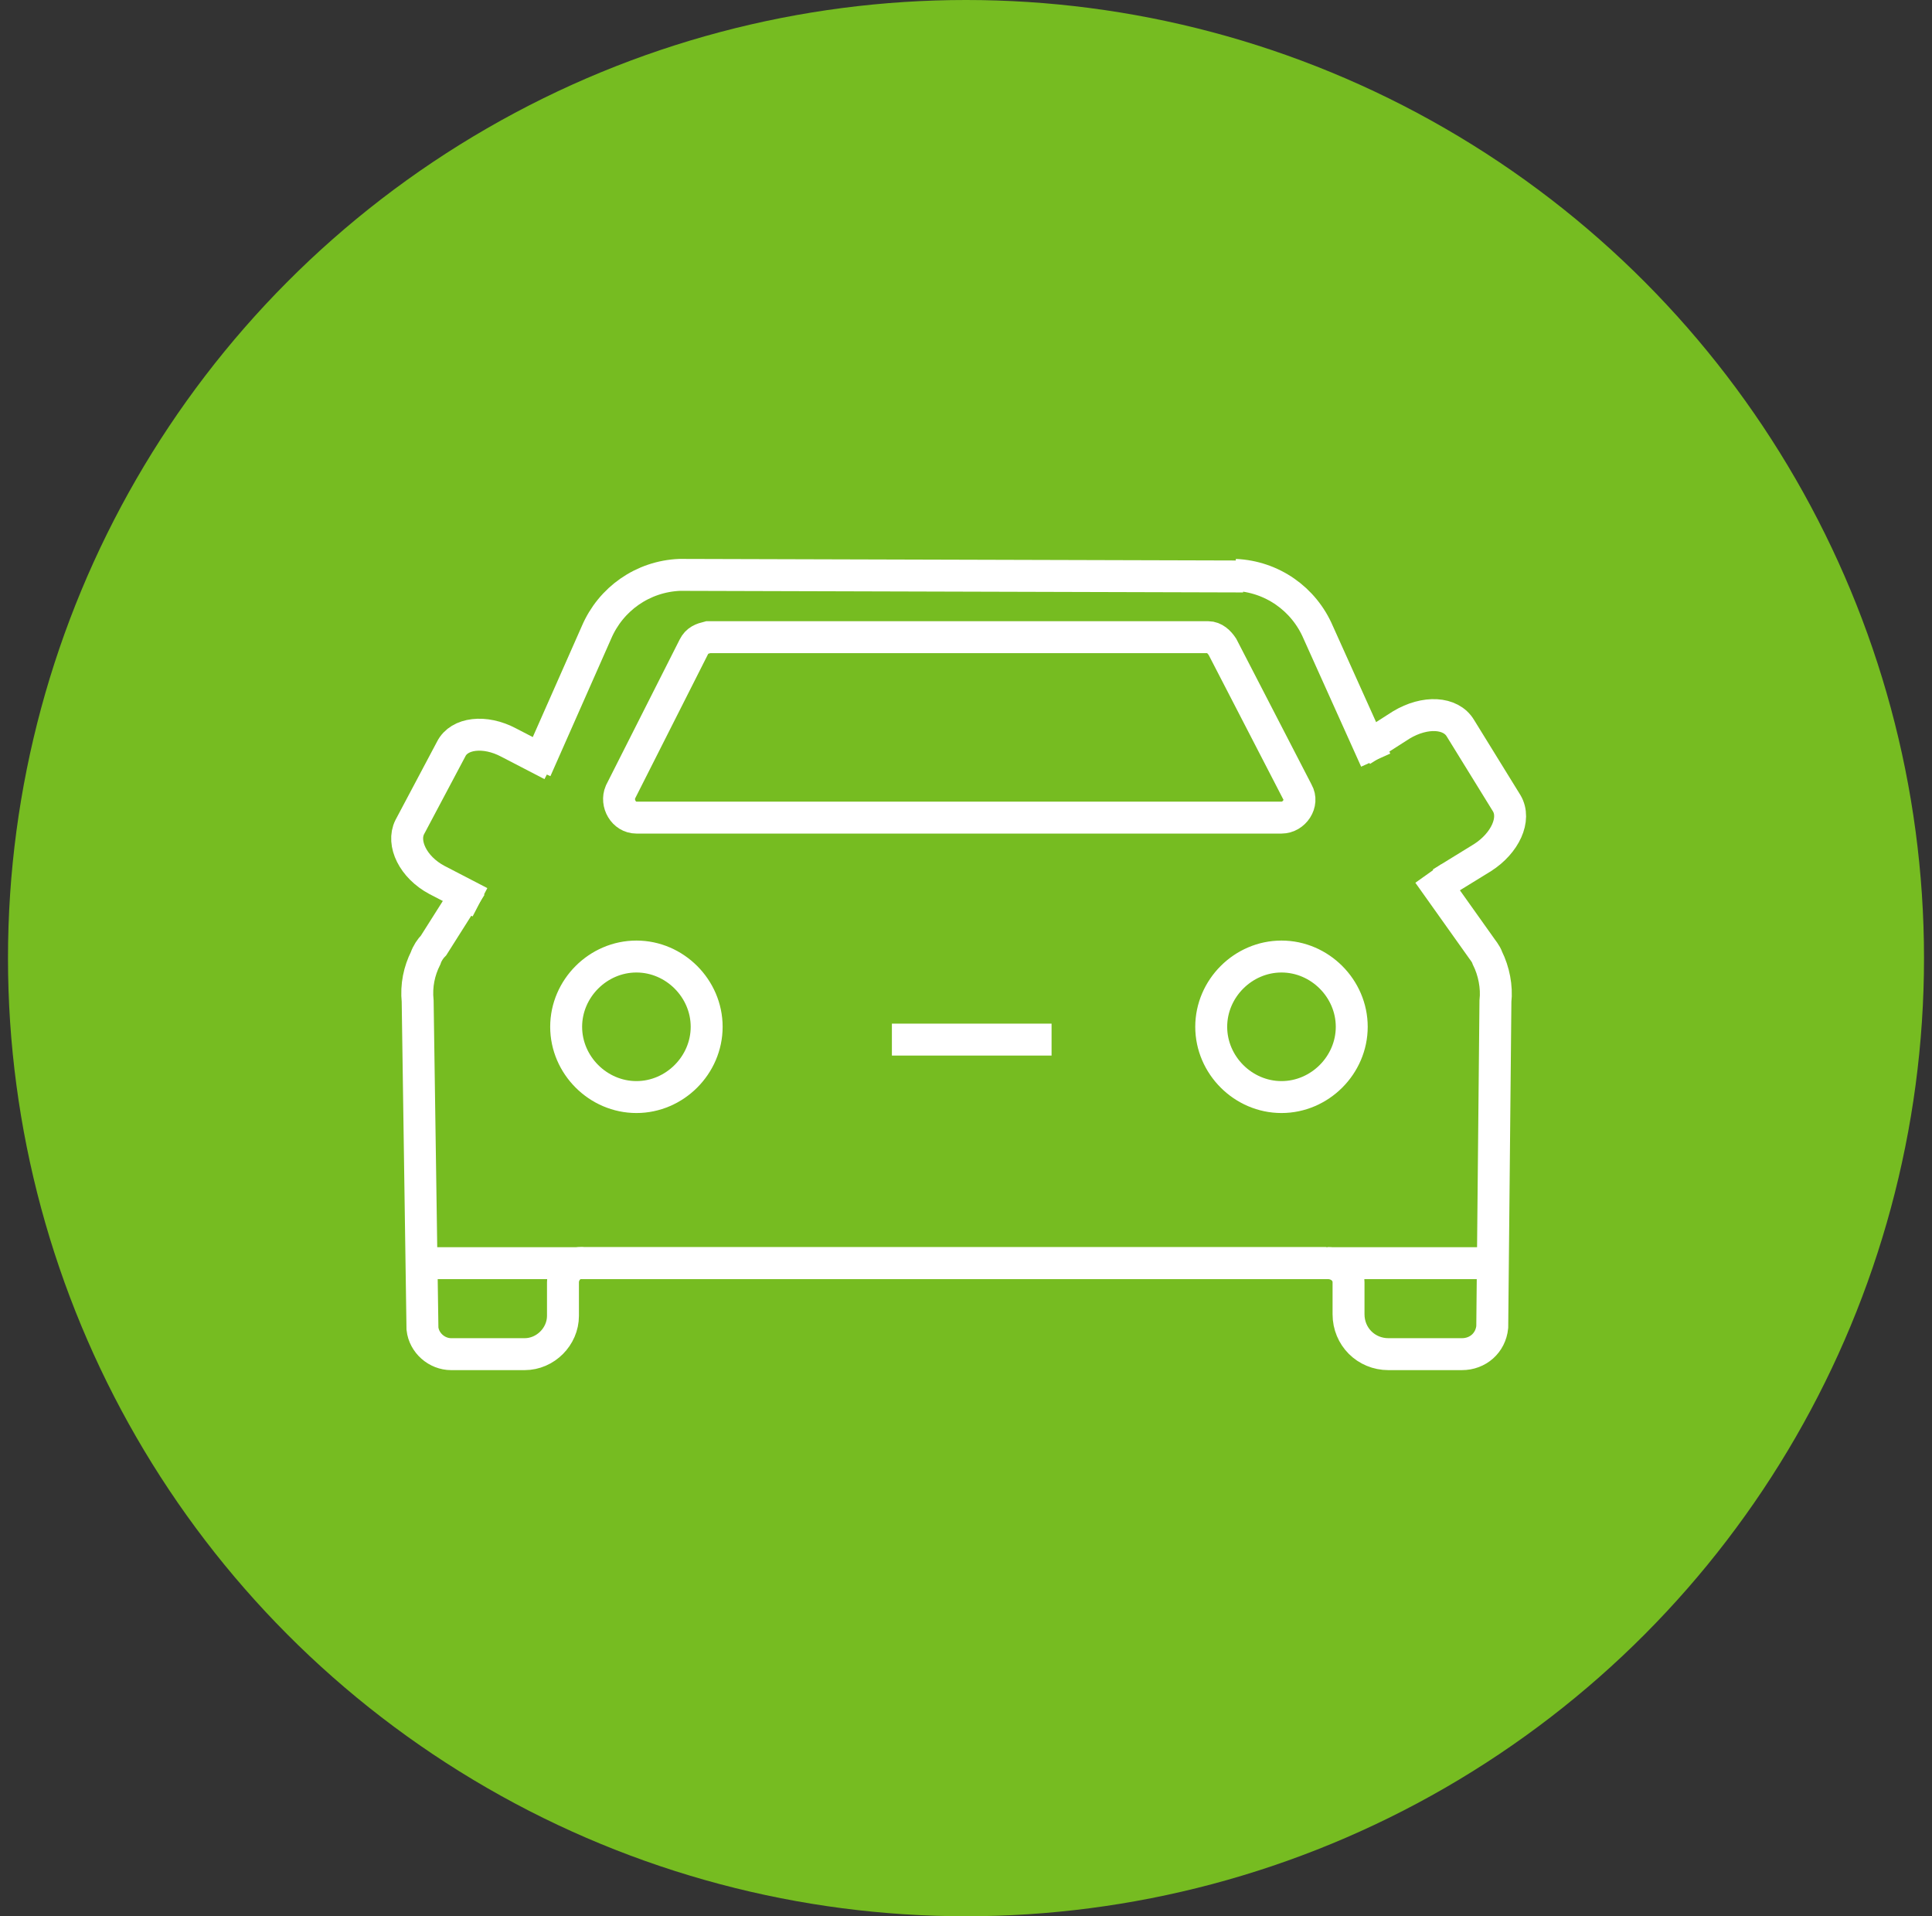 <svg width="121" height="120" viewBox="0 0 121 120" fill="none" xmlns="http://www.w3.org/2000/svg">
<rect x="0" y="0" width="121" height="120" fill="#333333" stroke="none"/>
<circle cx="60" cy="60" r="60" transform="translate(0.5)" fill="#76BC21"/>
<path d="M5 10.517L7.6 8.917C9 8.017 9.7 6.517 9.1 5.517L6.2 0.817C5.6 -0.183 4 -0.283 2.5 0.617L-7.62939e-07 2.217" transform="translate(85.262 44.781)" stroke="white" stroke-width="2" stroke-miterlimit="10"/>
<path d="M9.06 1.894L6.36 0.494C4.86 -0.306 3.26 -0.106 2.76 0.894L0.16 5.794C-0.34 6.794 0.36 8.294 1.86 9.094L4.56 10.494" transform="translate(25.5 46.008)" stroke="white" stroke-width="2" stroke-miterlimit="10"/>
<path d="M-3.8147e-07 3.8147e-07H10" transform="translate(55.859 65.102)" stroke="white" stroke-width="2" stroke-miterlimit="10"/>
<path d="M-2.38419e-08 -1.52588e-06H67.5" transform="translate(26.359 79.102)" stroke="white" stroke-width="2" stroke-miterlimit="10"/>
<path d="M60.026 11.6L56.425 3.6C55.526 1.5 53.526 0.1 51.225 0M57.026 43.1C57.725 43.1 58.325 43.6 58.325 44.3V46.3C58.325 47.7 59.425 48.8 60.825 48.8H65.425C66.425 48.8 67.225 48.1 67.326 47.1L67.525 26.7C67.626 25.8 67.425 24.8 67.025 24C66.925 23.7 66.725 23.5 66.525 23.2L63.325 18.7M3.367 19.5L1.025 23.2C0.825 23.4 0.625 23.7 0.525 24C0.125 24.8 -0.075 25.7 0.025 26.7L0.325 47.2C0.425 48.1 1.225 48.8 2.125 48.8H6.725C8.025 48.8 9.125 47.7 9.125 46.4V44.3C9.125 43.6 9.725 43 10.425 43.1H56.925M51.725 0.1L16.425 0C14.126 0.1 12.126 1.5 11.226 3.6L7.425 12.2M13.726 32.7C11.325 32.7 9.325 30.7 9.325 28.3C9.325 25.9 11.325 23.9 13.726 23.9C16.125 23.9 18.125 25.9 18.125 28.3C18.125 30.7 16.125 32.7 13.726 32.7ZM49.526 3.9C49.925 3.9 50.225 4.2 50.425 4.5L55.126 13.6C55.526 14.3 54.925 15.2 54.126 15.2H33.925H13.726C12.925 15.2 12.425 14.3 12.726 13.6L17.326 4.5C17.526 4.1 17.826 4 18.226 3.9H49.526ZM54.126 32.7C51.725 32.7 49.725 30.7 49.725 28.3C49.725 25.9 51.725 23.9 54.126 23.9C56.526 23.9 58.526 25.9 58.526 28.3C58.526 30.7 56.526 32.7 54.126 32.7Z" transform="translate(26.133 36)" stroke="white" stroke-width="2" stroke-miterlimit="10"/>
</svg>

